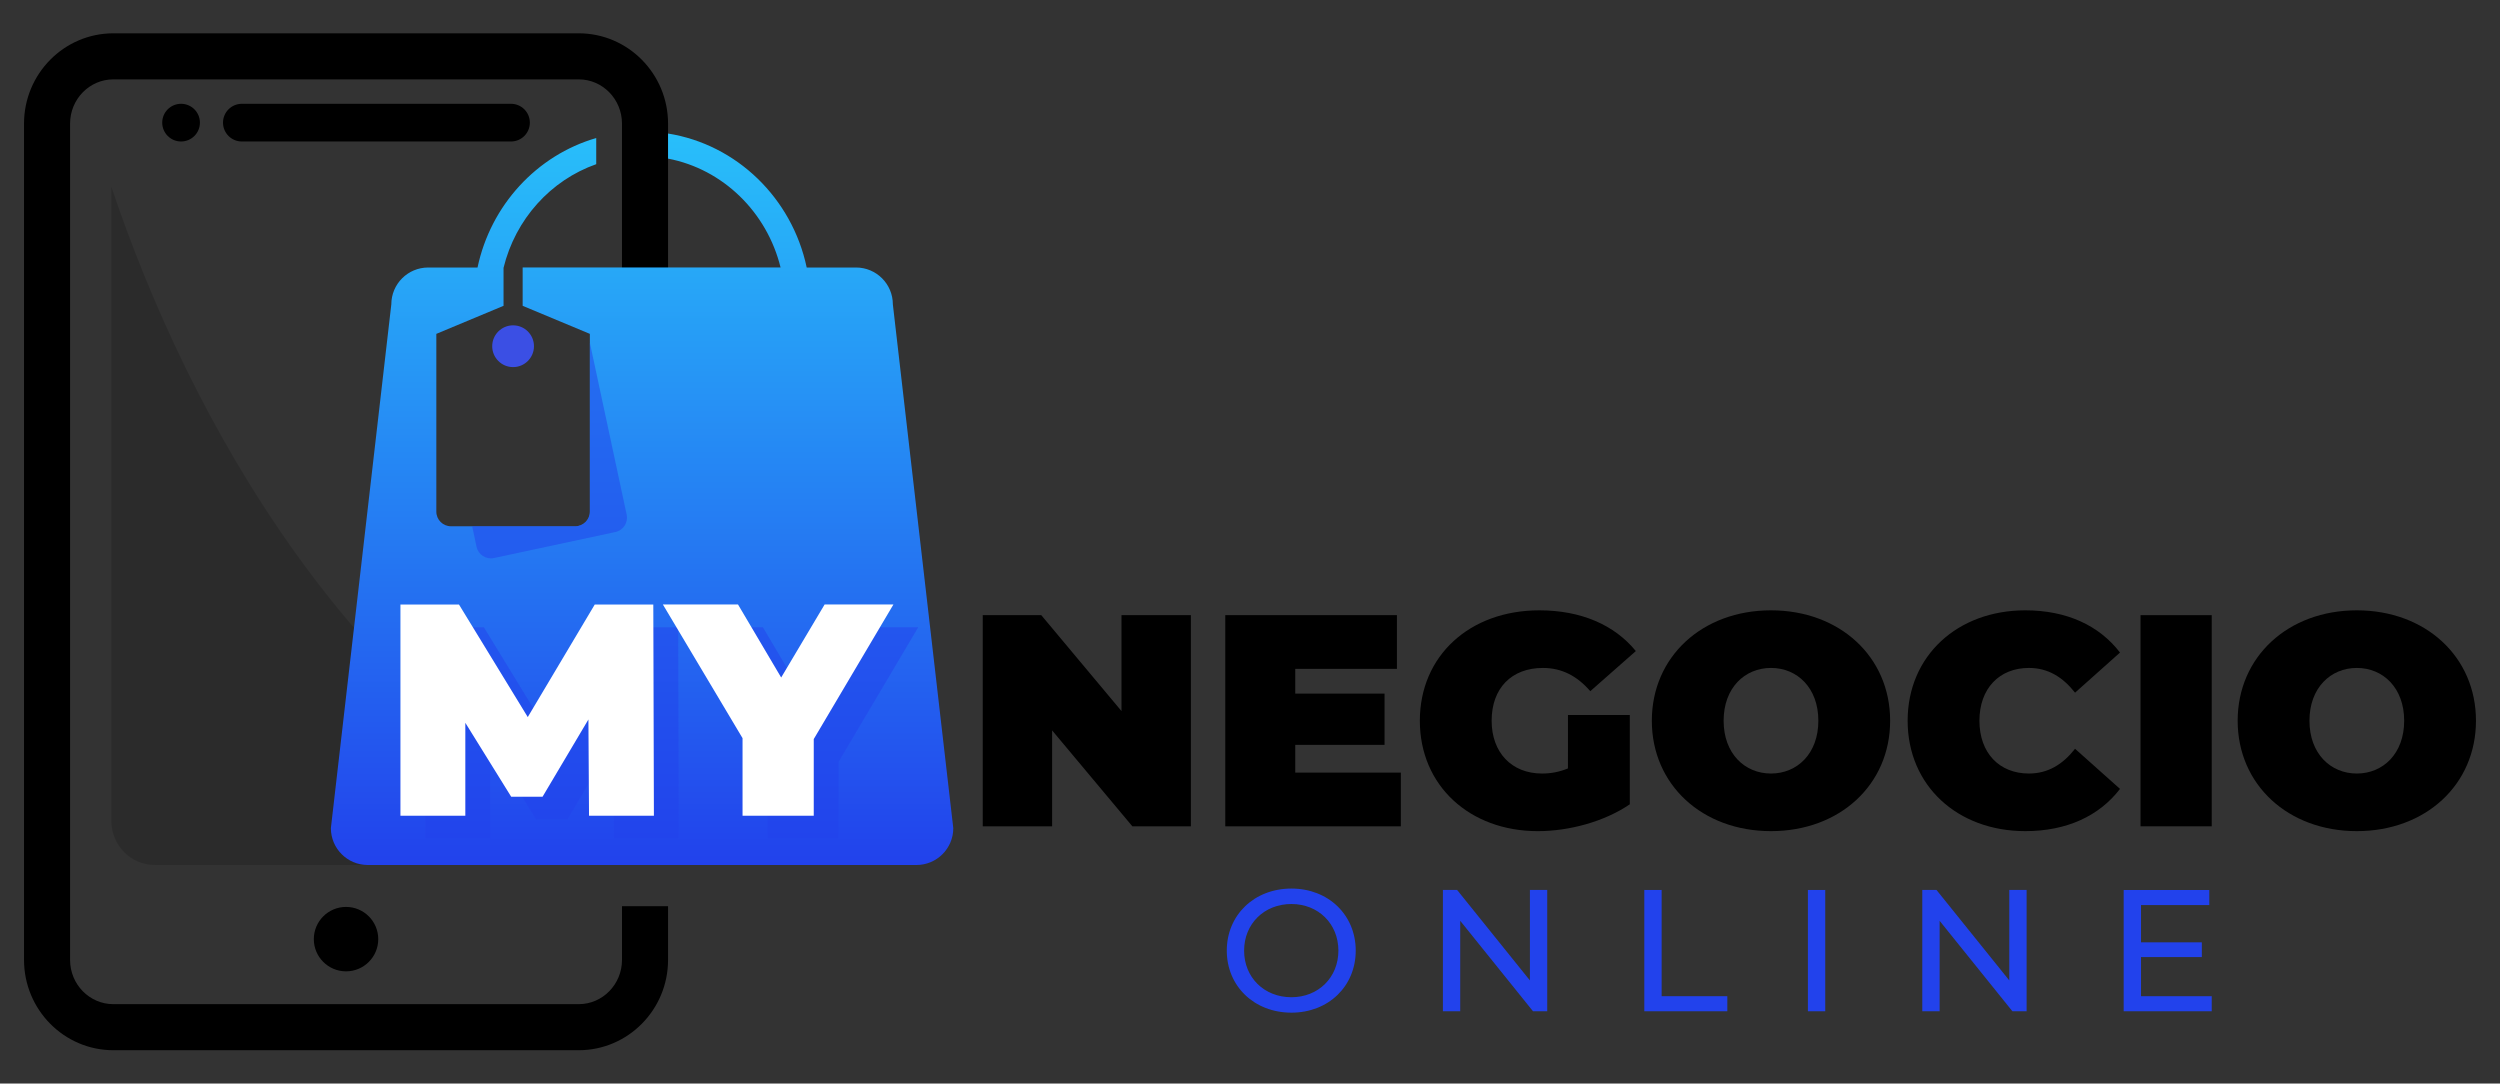 <?xml version="1.0" encoding="utf-8"?>
<!-- Generator: Adobe Illustrator 16.0.0, SVG Export Plug-In . SVG Version: 6.00 Build 0)  -->
<!DOCTYPE svg PUBLIC "-//W3C//DTD SVG 1.1//EN" "http://www.w3.org/Graphics/SVG/1.1/DTD/svg11.dtd">
<svg version="1.1" id="Capa_1" xmlns:serif="http://www.serif.com/"
	 xmlns="http://www.w3.org/2000/svg" xmlns:xlink="http://www.w3.org/1999/xlink" x="0px" y="0px" width="396.85px" height="172px"
	 viewBox="0 65.154 396.85 172" enable-background="new 0 65.154 396.85 172" xml:space="preserve">
<rect x="0" y="65.154" width="396.85" height="172" fill="#333333" stroke="none"/>
<g>
	<g>
		<path opacity="0.15" enable-background="new    " d="M17.67,94.774v100.664c0,3.873,3.08,7.022,6.866,7.022h73.878
			c1.619,0,3.103-0.578,4.278-1.538C55.671,178.961,29.912,131.178,17.67,94.774z"/>
		<circle cx="54.93" cy="214.232" r="5.114"/>
		<g>
			<circle cx="28.743" cy="84.622" r="2.992"/>
			<path d="M81.115,87.614c1.654,0,2.993-1.339,2.993-2.991s-1.339-2.992-2.992-2.992H38.392c-1.652,0-2.992,1.34-2.992,2.992
				s1.339,2.991,2.992,2.991H81.115z"/>
		</g>
		<path d="M98.735,209.009v8.523c0,3.873-3.08,7.022-6.864,7.022H17.99c-3.784,0-6.866-3.149-6.866-7.022V84.775
			c0-3.872,3.082-7.021,6.866-7.021h73.88c3.784,0,6.864,3.149,6.864,7.021v69.89h7.313v-69.89c0-7.902-6.36-14.333-14.177-14.333
			H17.99c-7.816,0-14.176,6.43-14.176,14.333v132.757c0,7.903,6.359,14.334,14.176,14.334H91.87c7.815,0,14.177-6.431,14.177-14.334
			v-8.523H98.735z"/>
		
			<linearGradient id="SVGID_1_" gradientUnits="userSpaceOnUse" x1="324.4" y1="70.702" x2="324.4" y2="-45.41" gradientTransform="matrix(1 0 0 -1 -222.475 157.054)">
			<stop  offset="0" style="stop-color:#28BFFA"/>
			<stop  offset="1" style="stop-color:#2242EC"/>
		</linearGradient>
		<path fill="url(#SVGID_1_)" d="M141.731,113.469c0-3.232-2.619-5.852-5.851-5.852h-7.825
			c-2.319-10.979-11.08-19.522-22.009-21.266v3.983c8.709,1.664,15.694,8.484,17.862,17.282h-0.293H110.44H82.966v6.085l10.667,4.45
			v28.217c0,1.285-1.041,2.326-2.325,2.326H71.589c-1.285,0-2.326-1.041-2.326-2.326v-28.216l10.668-4.452v-6.024
			c1.883-7.729,7.489-13.918,14.713-16.46v-4.153c-9.431,2.74-16.75,10.657-18.842,20.556H67.97c-3.232,0-5.852,2.619-5.852,5.852
			l-9.593,83.144c0,3.23,2.621,5.85,5.853,5.85h52.063h13.176h21.856c3.232,0,5.852-2.618,5.852-5.85L141.731,113.469z"/>
		<g>
			<circle fill="#3B4FE4" cx="81.448" cy="120.113" r="3.315"/>
		</g>
	</g>
	<g>
		<g>
			<path fill="#2242EC" d="M194.74,216.055c0-5.64,4.346-9.851,10.262-9.851c5.859,0,10.206,4.184,10.206,9.851
				s-4.347,9.849-10.206,9.849C199.086,225.903,194.74,221.694,194.74,216.055z M212.457,216.055c0-4.263-3.191-7.399-7.455-7.399
				c-4.319,0-7.511,3.138-7.511,7.399c0,4.267,3.19,7.399,7.511,7.399C209.266,223.456,212.457,220.321,212.457,216.055z"/>
			<path fill="#2242EC" d="M245.607,206.427v19.256h-2.255l-11.555-14.359v14.359h-2.75v-19.256h2.256l11.555,14.359v-14.359
				H245.607z"/>
			<path fill="#2242EC" d="M261.017,206.427h2.751v16.863h10.426v2.393h-13.177V206.427z"/>
			<path fill="#2242EC" d="M286.988,206.427h2.75v19.256h-2.75V206.427z"/>
			<path fill="#2242EC" d="M321.706,206.427v19.256h-2.256l-11.555-14.359v14.359h-2.751v-19.256h2.255l11.556,14.359v-14.359
				H321.706z"/>
			<path fill="#2242EC" d="M351.089,223.291v2.393h-13.977v-19.256h13.592v2.394h-10.84v5.914h9.655v2.34h-9.655v6.217
				L351.089,223.291L351.089,223.291z"/>
		</g>
		<g>
			<path d="M189.041,162.804v33.52h-9.29l-12.738-15.228v15.228H156v-33.52h9.291l12.736,15.229v-15.229H189.041z"/>
			<path d="M222.369,187.801v8.522H194.5v-33.52h27.247v8.523h-16.139v3.927h14.175v8.14h-14.175v4.406L222.369,187.801
				L222.369,187.801z"/>
			<path d="M248.898,178.655h9.816v14.174c-4.07,2.775-9.673,4.262-14.604,4.262c-10.821,0-18.724-7.23-18.724-17.525
				c0-10.296,7.901-17.527,18.963-17.527c6.607,0,11.924,2.3,15.323,6.466l-7.23,6.368c-2.106-2.441-4.55-3.688-7.519-3.688
				c-4.979,0-8.14,3.209-8.14,8.381c0,5.027,3.159,8.379,7.995,8.379c1.39,0,2.729-0.238,4.118-0.813L248.898,178.655
				L248.898,178.655z"/>
			<path d="M262.212,179.563c0-10.15,7.997-17.525,18.915-17.525s18.914,7.375,18.914,17.525c0,10.152-7.996,17.526-18.914,17.526
				S262.212,189.717,262.212,179.563z M288.645,179.563c0-5.22-3.352-8.38-7.518-8.38s-7.519,3.16-7.519,8.38
				c0,5.221,3.353,8.381,7.519,8.381S288.645,184.784,288.645,179.563z"/>
			<path d="M302.819,179.563c0-10.295,7.901-17.525,18.677-17.525c6.56,0,11.73,2.395,15.034,6.703l-7.135,6.369
				c-1.963-2.49-4.31-3.927-7.326-3.927c-4.691,0-7.853,3.257-7.853,8.38c0,5.124,3.16,8.381,7.853,8.381
				c3.018,0,5.363-1.438,7.326-3.928l7.135,6.369c-3.304,4.309-8.476,6.704-15.034,6.704
				C310.721,197.091,302.819,189.86,302.819,179.563z"/>
			<path d="M339.788,162.804h11.301v33.52h-11.301V162.804z"/>
			<path d="M355.207,179.563c0-10.15,7.997-17.525,18.915-17.525s18.914,7.375,18.914,17.525c0,10.152-7.996,17.526-18.914,17.526
				S355.207,189.717,355.207,179.563z M381.64,179.563c0-5.22-3.352-8.38-7.518-8.38s-7.519,3.16-7.519,8.38
				c0,5.221,3.353,8.381,7.519,8.381S381.64,184.784,381.64,179.563z"/>
		</g>
	</g>
	<g opacity="0.5">
		<path fill="#2242EC" d="M97.454,198.249l-0.097-15.28l-7.279,12.263h-4.981l-7.281-11.734v14.753H67.518v-33.529h9.292
			l10.922,17.867l10.634-17.867h9.293l0.094,33.529L97.454,198.249L97.454,198.249z"/>
		<path fill="#2242EC" d="M133.129,186.082v12.167h-11.308v-12.311l-12.643-21.22h11.925l6.85,11.591l6.897-11.591h10.919
			L133.129,186.082z"/>
	</g>
	<g>
		<path fill="#FFFFFF" d="M93.502,194.641l-0.097-15.28l-7.279,12.264h-4.981l-7.28-11.735v14.753h-10.3v-33.529h9.292l10.92,17.867
			l10.635-17.867h9.293l0.095,33.529L93.502,194.641L93.502,194.641z"/>
		<path fill="#FFFFFF" d="M129.175,182.475v12.166h-11.304v-12.31l-12.646-21.221h11.927l6.851,11.592l6.896-11.592h10.922
			L129.175,182.475z"/>
	</g>
	<path opacity="0.5" fill="#2242EC" enable-background="new    " d="M93.633,119.553v26.817c0,1.285-1.041,2.326-2.325,2.326H74.951
		l0.695,3.254c0.27,1.254,1.504,2.055,2.761,1.787l19.282-4.128c1.256-0.27,2.057-1.506,1.789-2.763L93.633,119.553z"/>
</g>
</svg>
